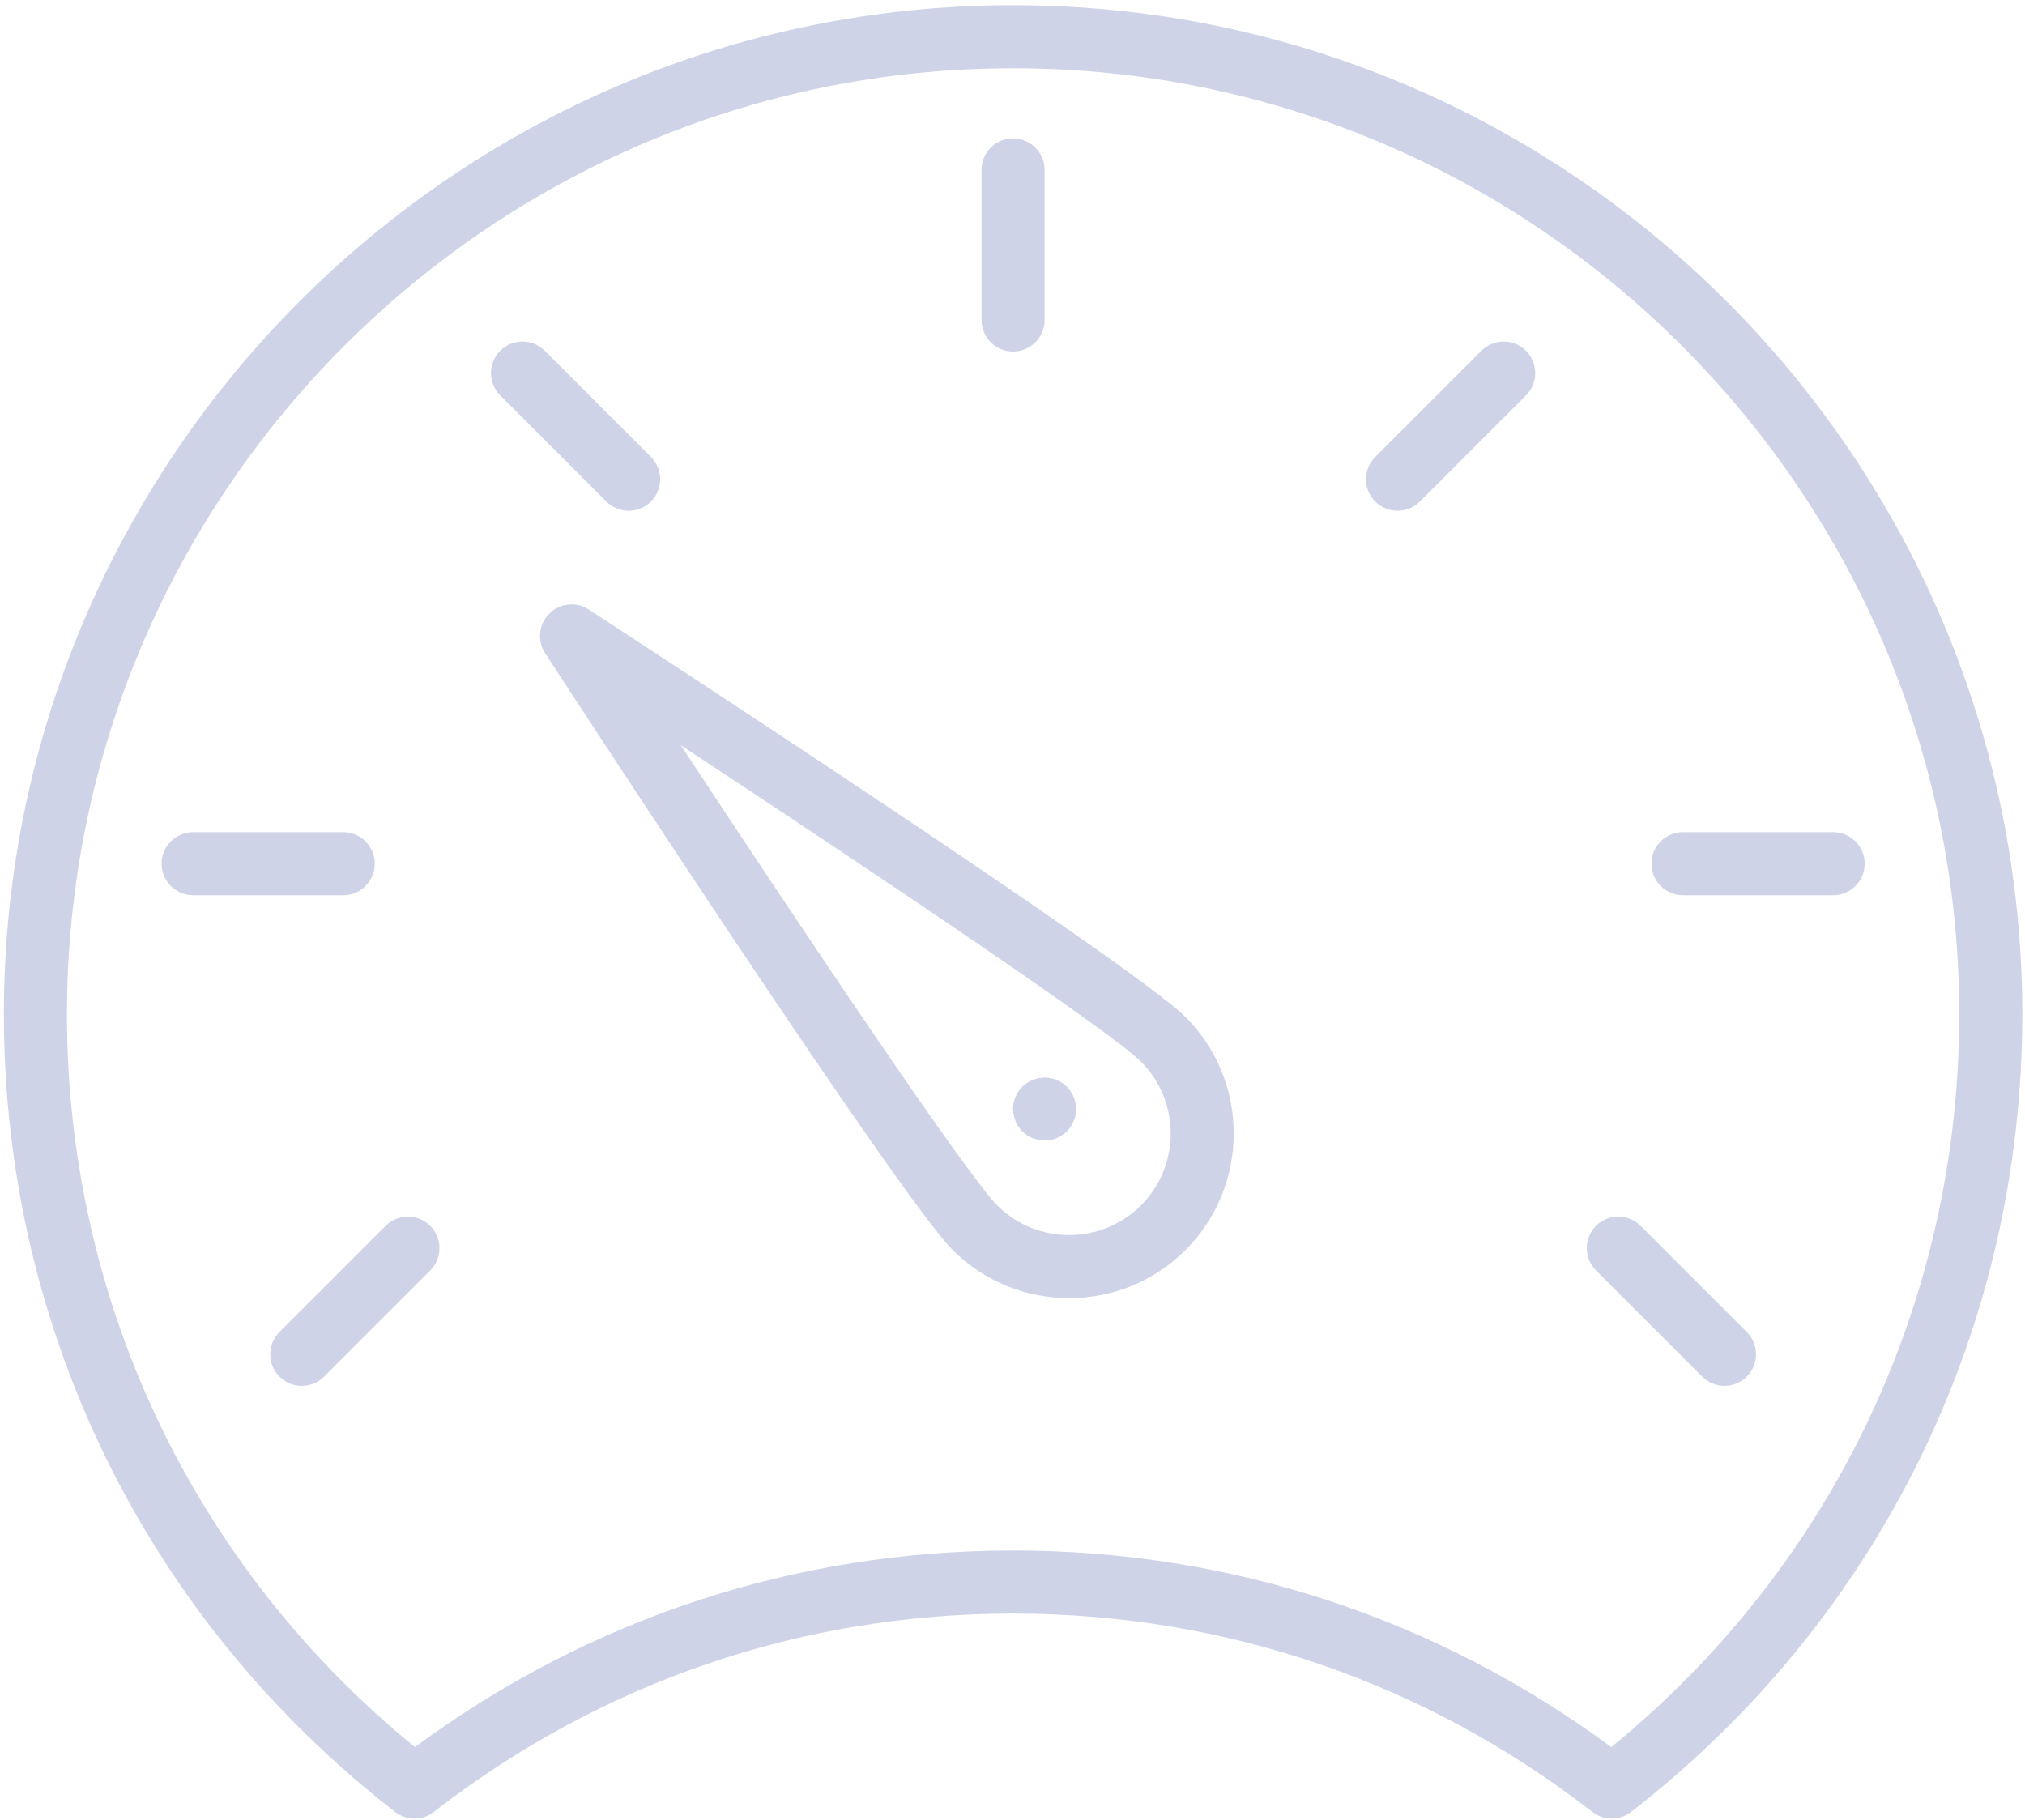 <svg width="306" height="275" viewBox="0 0 306 275" fill="none" xmlns="http://www.w3.org/2000/svg">
<path d="M243.554 274.814C242.523 274.814 241.492 274.481 240.633 273.813C215.357 254.203 185.085 243.837 153.089 243.837C121.092 243.837 90.82 254.203 65.544 273.813C63.827 275.149 61.421 275.149 59.704 273.813C22.134 244.663 0.586 200.733 0.586 153.288C0.586 69.197 68.998 0.785 153.089 0.785C237.18 0.785 305.592 69.197 305.592 153.288C305.592 200.733 284.044 244.663 246.474 273.813C245.615 274.481 244.584 274.814 243.554 274.814ZM153.089 234.305C185.965 234.305 217.135 244.565 243.481 264.016C276.944 236.702 296.06 196.552 296.06 153.288C296.06 74.454 231.923 10.317 153.089 10.317C74.254 10.317 10.117 74.454 10.117 153.288C10.117 196.552 29.234 236.702 62.696 264.016C89.043 244.565 120.213 234.305 153.089 234.305Z" fill="#CFD3E7"/>
<path d="M161.554 196.168C155.18 196.168 148.806 193.741 143.954 188.889C135.975 180.91 87.832 107.09 82.37 98.699C81.141 96.812 81.4 94.322 82.994 92.73C84.581 91.134 87.073 90.873 88.963 92.107C97.354 97.568 171.173 145.712 179.153 153.691C188.856 163.395 188.856 179.186 179.153 188.889C174.301 193.741 167.927 196.168 161.554 196.168ZM102.866 112.603C122.837 142.938 146.184 177.641 150.693 182.15C156.683 188.135 166.424 188.135 172.414 182.15C178.401 176.163 178.401 166.417 172.414 160.43C167.904 155.92 133.201 132.573 102.866 112.603Z" fill="#CFD3E7"/>
<path d="M157.848 172.335C156.607 172.335 155.369 171.858 154.464 170.953C154.034 170.525 153.701 170.001 153.461 169.429C153.224 168.81 153.082 168.237 153.082 167.569C153.082 166.332 153.606 165.091 154.464 164.233C155.798 162.899 157.943 162.471 159.658 163.185C160.231 163.423 160.754 163.758 161.231 164.233C162.088 165.091 162.613 166.332 162.613 167.569C162.613 168.188 162.518 168.81 162.232 169.429C161.992 170.001 161.659 170.525 161.231 170.953C160.754 171.381 160.231 171.763 159.658 172.002C159.086 172.24 158.467 172.335 157.848 172.335Z" fill="#CFD3E7"/>
<path d="M153.086 53.122C150.454 53.122 148.32 50.988 148.32 48.356V25.671C148.32 23.039 150.454 20.905 153.086 20.905C155.718 20.905 157.852 23.039 157.852 25.671V48.356C157.852 50.988 155.718 53.122 153.086 53.122Z" fill="#CFD3E7"/>
<path d="M211.184 77.186C209.964 77.186 208.745 76.72 207.814 75.79C205.953 73.928 205.953 70.912 207.814 69.05L223.854 53.011C225.716 51.149 228.732 51.149 230.593 53.011C232.455 54.872 232.455 57.888 230.593 59.749L214.553 75.79C213.622 76.72 212.403 77.186 211.184 77.186Z" fill="#CFD3E7"/>
<path d="M45.602 209.421C44.382 209.421 43.163 208.955 42.232 208.024C40.37 206.163 40.37 203.147 42.232 201.285L58.272 185.245C60.134 183.384 63.15 183.384 65.011 185.245C66.873 187.107 66.873 190.123 65.011 191.984L48.971 208.024C48.04 208.955 46.821 209.421 45.602 209.421Z" fill="#CFD3E7"/>
<path d="M277.004 135.282H254.32C251.689 135.282 249.555 133.148 249.555 130.516C249.555 127.884 251.689 125.75 254.32 125.75H277.004C279.636 125.75 281.77 127.884 281.77 130.516C281.77 133.148 279.636 135.282 277.004 135.282Z" fill="#CFD3E7"/>
<path d="M51.864 135.282H29.18C26.548 135.282 24.414 133.149 24.414 130.517C24.414 127.885 26.548 125.751 29.18 125.751H51.864C54.495 125.751 56.629 127.885 56.629 130.517C56.629 133.149 54.495 135.282 51.864 135.282Z" fill="#CFD3E7"/>
<path d="M260.587 209.42C259.368 209.42 258.148 208.955 257.218 208.024L241.177 191.984C239.316 190.122 239.316 187.106 241.177 185.245C243.039 183.383 246.055 183.383 247.916 185.245L263.957 201.285C265.818 203.147 265.818 206.162 263.957 208.024C263.026 208.955 261.806 209.42 260.587 209.42Z" fill="#CFD3E7"/>
<path d="M94.997 77.186C93.778 77.186 92.558 76.72 91.628 75.79L75.588 59.749C73.726 57.888 73.726 54.872 75.588 53.011C77.449 51.149 80.465 51.149 82.327 53.011L98.367 69.05C100.228 70.912 100.228 73.928 98.367 75.79C97.436 76.72 96.216 77.186 94.997 77.186Z" fill="#CFD3E7"/>
</svg>
